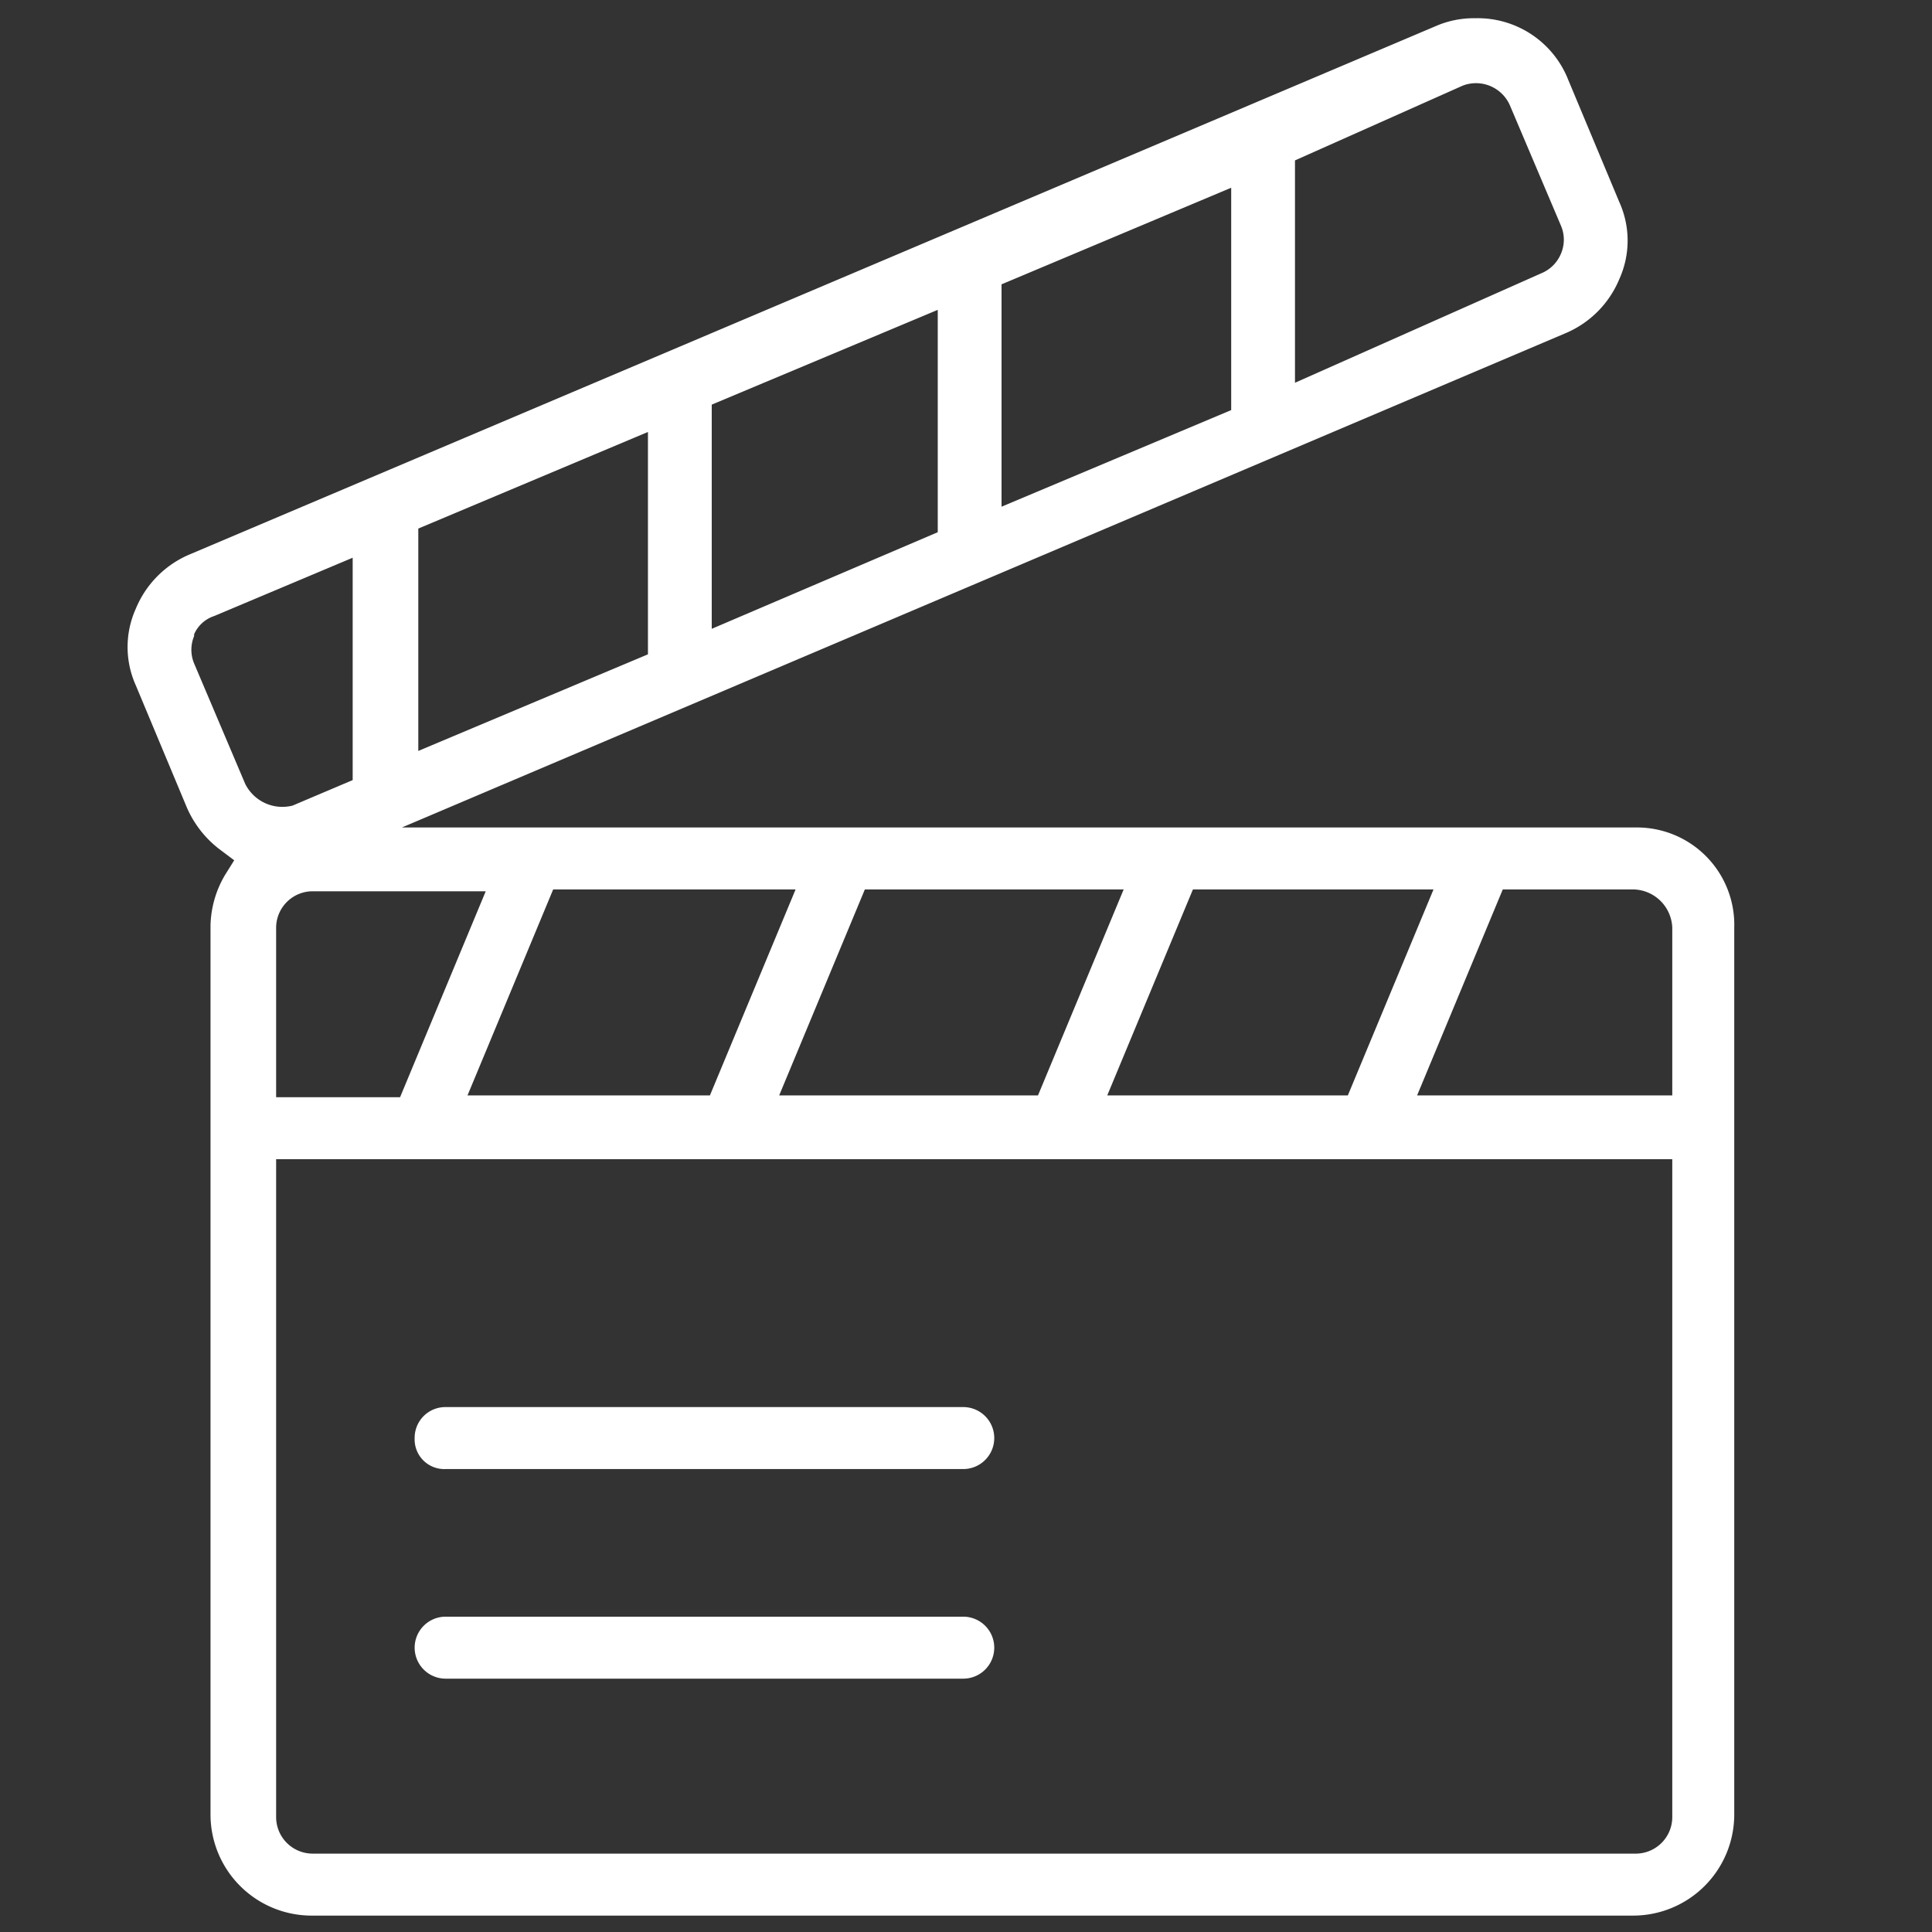 <svg xmlns="http://www.w3.org/2000/svg" viewBox="0 0 106 106"><rect x="0" y="0" width="106" height="106" fill="#333333" stroke="none"/><path d="M82.7 44.4H15l63.8-27.1a5.515 5.515 0 0 0 3-3 5.124 5.124 0 0 0 0-4.2L79 3.4A5.338 5.338 0 0 0 73.9 0a5.222 5.222 0 0 0-2.1.4l-68.4 29a5.515 5.515 0 0 0-3 3 5.124 5.124 0 0 0 0 4.2l2.8 6.7A5.782 5.782 0 0 0 5 45.6l.8.6-.5.8a5.656 5.656 0 0 0-.8 2.8v48.8a5.549 5.549 0 0 0 5.5 5.5h72.6a5.549 5.549 0 0 0 5.5-5.5V49.9a5.339 5.339 0 0 0-5.4-5.5zm-66.8-4.2V28l12.6-5.3v12.2zM32 33.5V21.2L44.4 16v12.2zm15.9-6.7V14.6l12.6-5.3v12.2zM64 20V7.8l9.2-4.1a2.03 2.03 0 0 1 2.6 1.1l2.8 6.6a1.95 1.95 0 0 1 0 1.5 1.981 1.981 0 0 1-1.1 1.1zm20.7 29.9v9.2h-14l4.7-11.3h7.2a2.18 2.18 0 0 1 2.1 2.1zm0 12.7v36.1a2.006 2.006 0 0 1-2 2H10.1a2.006 2.006 0 0 1-2-2V62.6h76.6zM8.1 59.1v-9.2a2.006 2.006 0 0 1 2-2h9.5l-4.7 11.3H8.1zm10.5 0 4.7-11.3h13.3l-4.7 11.3zm17.1 0 4.7-11.3h14.2l-4.7 11.3zm18 0 4.7-11.3h13.2l-4.7 11.3zM6.4 42l-2.8-6.6a1.95 1.95 0 0 1 0-1.5v-.1a1.818 1.818 0 0 1 1.1-1l7.6-3.2v12.2L9 43.2A2.277 2.277 0 0 1 6.4 42z" fill="#fff" transform="translate(7.05 1)"/><path d="M17.4 79.6h28.4a1.7 1.7 0 1 0 0-3.4H17.4a1.685 1.685 0 0 0-1.7 1.7 1.628 1.628 0 0 0 1.7 1.7zm0 11.5h28.4a1.7 1.7 0 1 0 0-3.4H17.4a1.7 1.7 0 1 0 0 3.4z" fill="#fff" transform="translate(7.05 1)"/></svg>